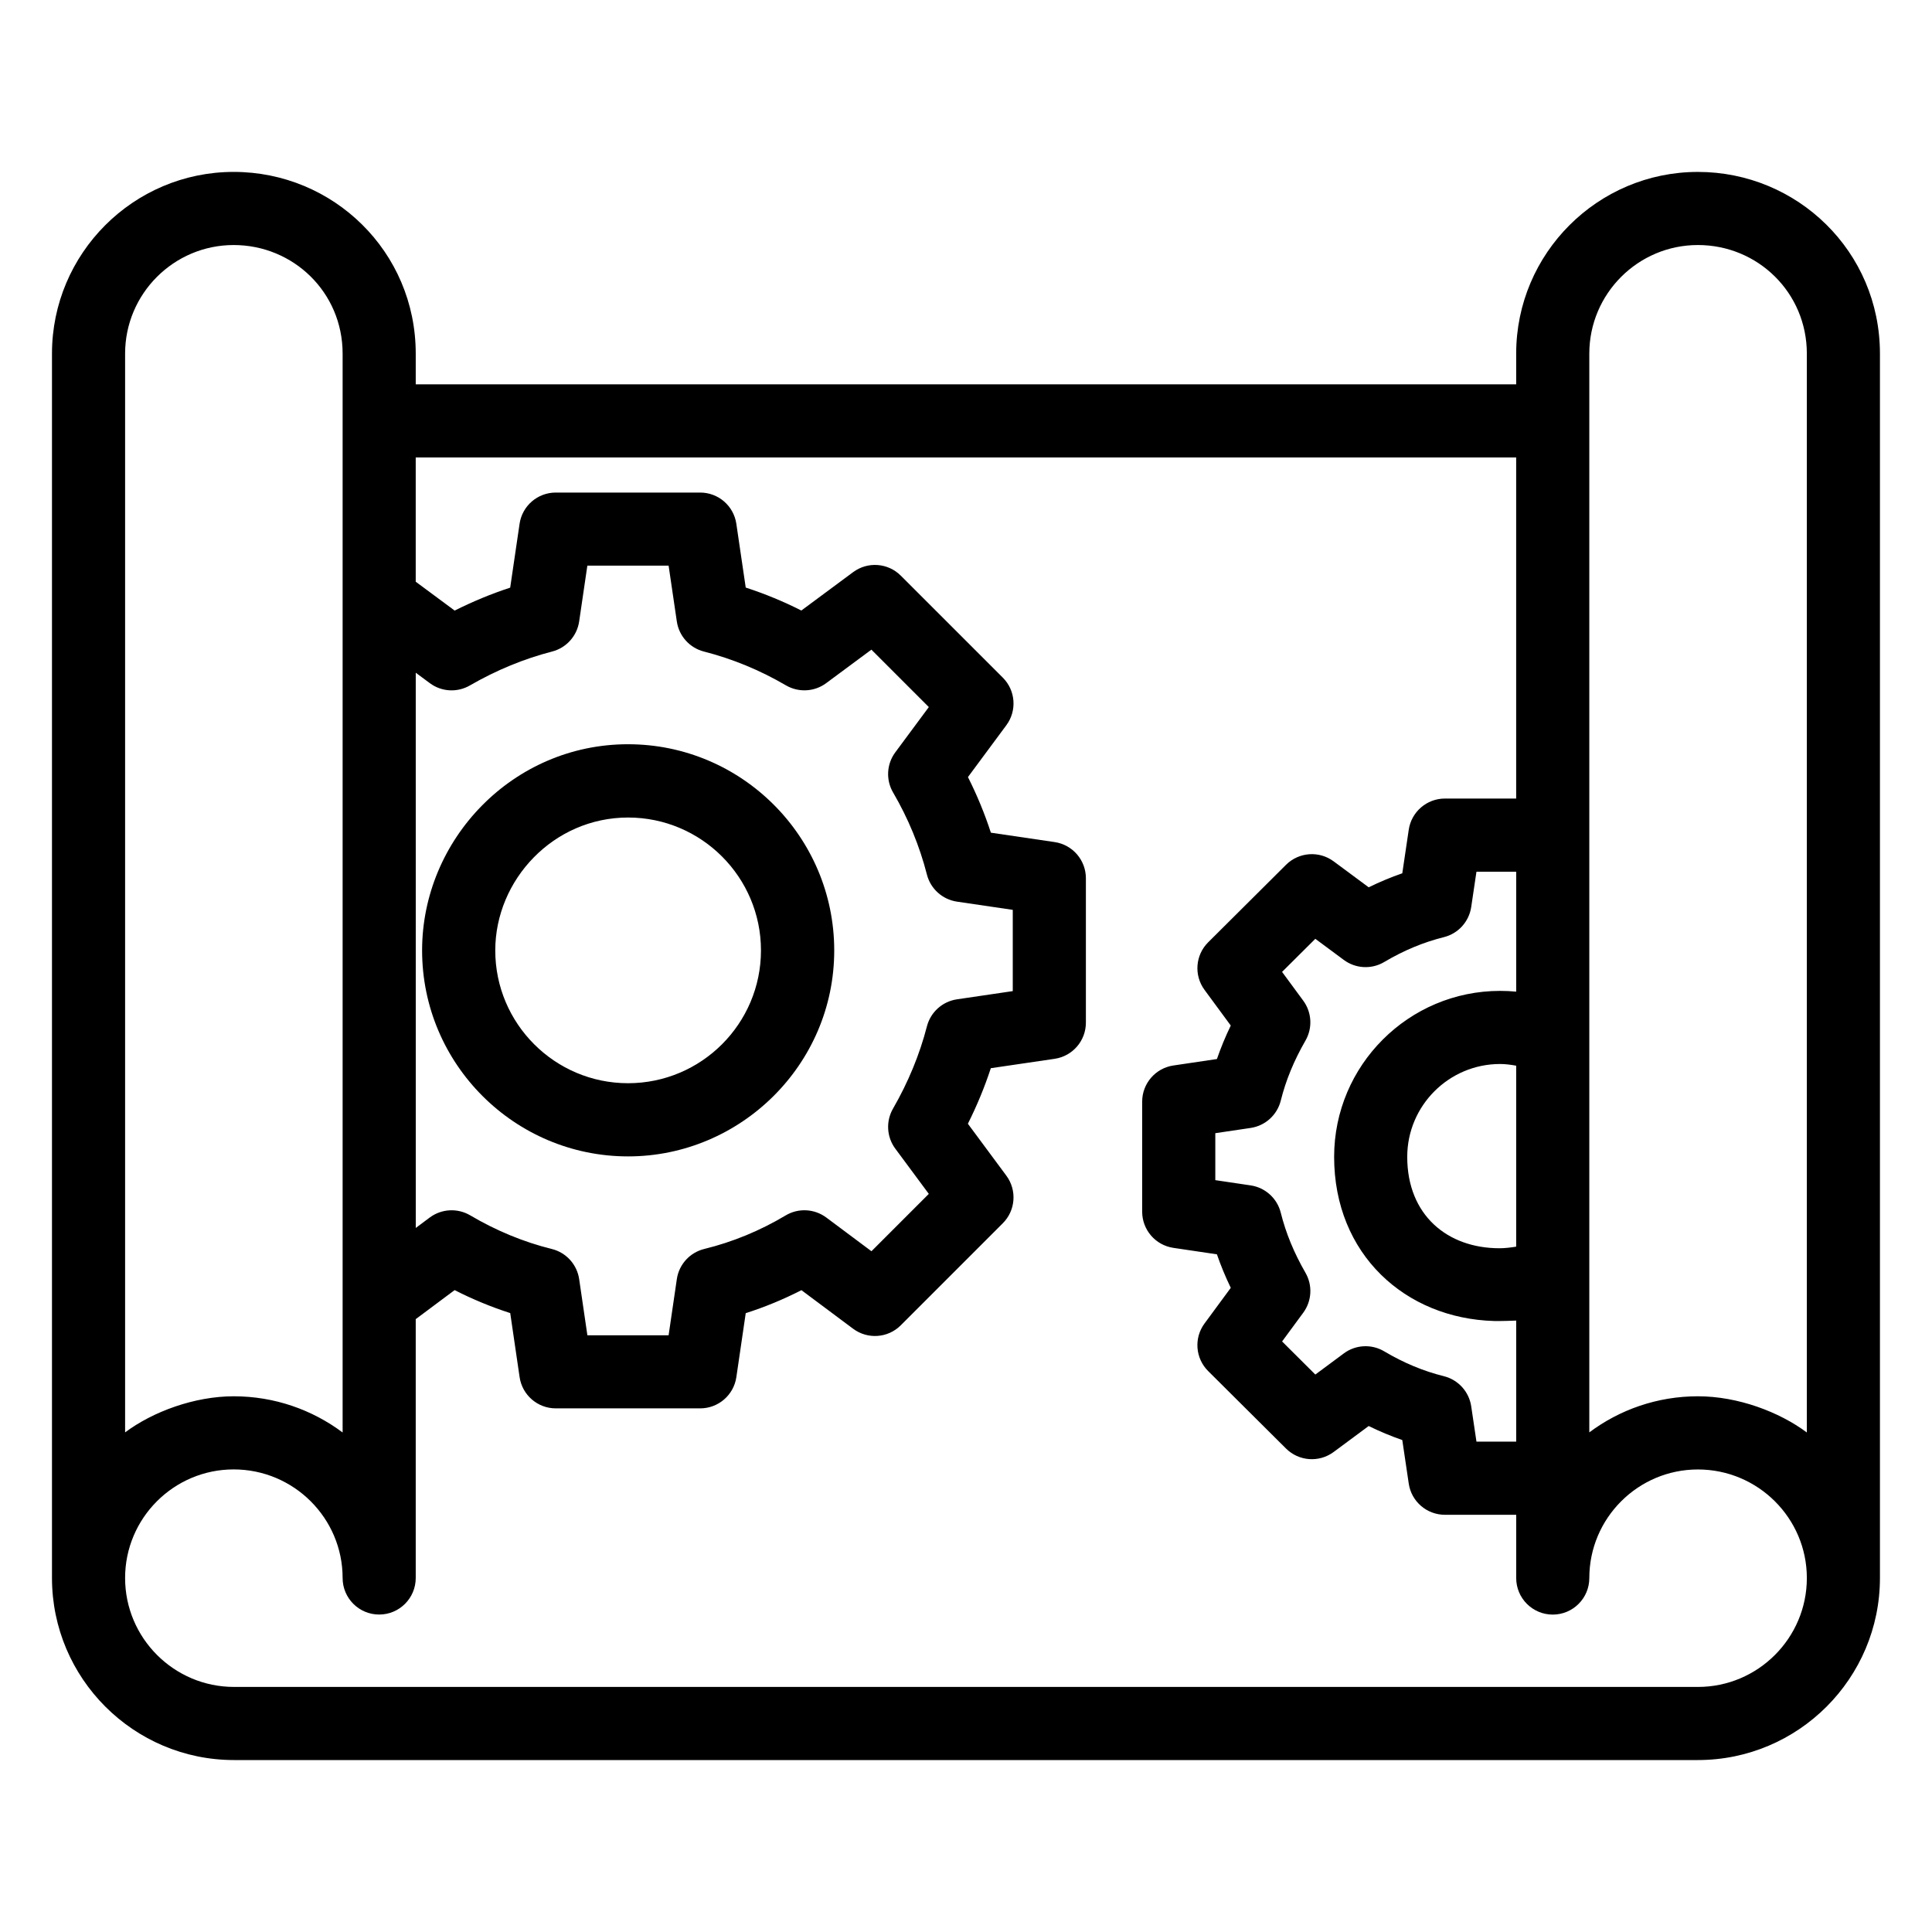 <?xml version="1.0" encoding="UTF-8"?>
<!-- Uploaded to: SVG Repo, www.svgrepo.com, Generator: SVG Repo Mixer Tools -->
<svg fill="#000000" width="800px" height="800px" version="1.1" viewBox="144 144 512 512" xmlns="http://www.w3.org/2000/svg">
 <g>
  <path d="m310.43 341.23c-30.52 0-54.57 25.203-54.57 54.637 0 30.102 24.492 54.59 54.594 54.59 29.785 0 54.625-24.301 54.625-54.57 0.004-30.137-24.512-54.656-54.648-54.656zm0 89.832c-19.395 0-35.18-15.781-35.18-35.18 0-18.75 15.445-35.23 35.203-35.23 19.414 0 35.211 15.797 35.211 35.211 0 19.387-15.758 35.199-35.234 35.199z"/>
  <path d="m593.96 189.56c-26.555 0-48.156 21.602-48.156 48.156v8.137h-291.63v-8.141c0-27.031-21.855-48.156-48.246-48.156-26.551 0.004-48.152 21.605-48.152 48.156v324.47c0 26.605 21.645 48.25 48.25 48.25h387.93c26.605 0 48.25-21.645 48.25-48.25v-324.47c0-27.086-21.918-48.152-48.25-48.152zm-28.777 48.152c0-15.867 12.91-28.777 28.777-28.777 15.883 0 28.871 12.625 28.871 28.777v285.91c-7.281-5.438-18.238-9.594-28.871-9.594-10.781 0-20.746 3.559-28.777 9.566v-285.89zm-75.215 243.59c-3.062-5.312-5.203-10.52-6.551-15.922-0.949-3.805-4.102-6.66-7.977-7.238l-9.371-1.391v-12.445l9.371-1.391c3.875-0.578 7.023-3.434 7.977-7.238 1.348-5.402 3.492-10.609 6.551-15.918 1.914-3.332 1.684-7.484-0.598-10.578l-5.609-7.617 8.812-8.77 7.547 5.594c3.141 2.332 7.359 2.547 10.711 0.555 5.18-3.07 10.352-5.223 15.816-6.59 3.805-0.949 6.66-4.102 7.238-7.977l1.391-9.367h10.531v31.789c-1.41-0.137-2.828-0.203-4.262-0.203-24.254 0-43.988 19.73-43.988 43.98 0 25.863 18.918 42.844 42.383 43.504 1.594 0.047 5.559-0.086 5.867-0.113v32.086h-10.531l-1.391-9.367c-0.578-3.875-3.434-7.023-7.238-7.977-5.477-1.367-10.648-3.523-15.809-6.586-3.348-1.992-7.582-1.789-10.715 0.547l-7.547 5.598-8.809-8.77 5.606-7.617c2.277-3.094 2.512-7.246 0.594-10.578zm26.965-30.727c0-13.566 11.043-24.605 24.609-24.605 1.453 0 2.863 0.199 4.262 0.449v47.957c-1.465 0.23-2.941 0.422-4.438 0.422-13.758-0.004-24.434-8.75-24.434-24.223zm-136.25-96.551c4.012 6.875 7.023 14.184 8.957 21.734 0.965 3.785 4.109 6.617 7.977 7.188l14.777 2.176v21.531l-14.777 2.176c-3.856 0.566-6.996 3.387-7.973 7.164-1.93 7.469-4.953 14.809-8.988 21.805-1.926 3.34-1.688 7.508 0.605 10.605l8.883 11.988-15.199 15.199-11.977-8.941c-3.152-2.336-7.398-2.562-10.762-0.547-6.793 4.055-14.047 7.043-21.559 8.883-3.832 0.938-6.715 4.102-7.281 8.004l-2.18 14.875h-21.523l-2.176-14.867c-0.566-3.898-3.438-7.059-7.258-8.004-7.441-1.84-14.719-4.84-21.625-8.918-3.367-1.977-7.582-1.75-10.719 0.578l-3.703 2.766-0.004-147.14 3.734 2.766c3.098 2.309 7.277 2.535 10.609 0.605 6.992-4.039 14.324-7.062 21.793-8.988 3.773-0.973 6.598-4.117 7.168-7.973l2.172-14.785h21.535l2.176 14.785c0.566 3.863 3.402 7.012 7.191 7.977 7.547 1.926 14.855 4.938 21.723 8.957 3.356 1.953 7.551 1.727 10.66-0.578l11.988-8.883 15.219 15.219-8.883 11.988c-2.309 3.113-2.539 7.305-0.582 10.656zm-203.53-116.31c0-15.867 12.91-28.777 28.777-28.777 15.777 0 28.867 12.523 28.867 28.777v285.91c-8.055-6.023-18.051-9.594-28.867-9.594-10.363 0-21.414 4.059-28.777 9.566zm416.8 353.34h-387.93c-15.918 0-28.871-12.953-28.871-28.871 0-15.867 12.91-28.773 28.777-28.773 15.918 0 28.867 12.906 28.867 28.773 0 5.352 4.34 9.688 9.688 9.688 5.352 0 9.688-4.34 9.688-9.688v-68.598l10.305-7.691c4.797 2.441 9.723 4.477 14.738 6.09l2.484 16.961c0.695 4.758 4.773 8.289 9.586 8.289h38.273c4.805 0 8.891-3.523 9.586-8.285l2.484-16.945c5.051-1.613 9.992-3.652 14.762-6.094l13.691 10.219c3.875 2.887 9.25 2.488 12.645-0.918l27.027-27.031c3.398-3.391 3.793-8.762 0.938-12.617l-10.191-13.758c2.406-4.797 4.438-9.719 6.078-14.719l16.918-2.488c4.754-0.699 8.277-4.777 8.277-9.586v-38.266c0-4.805-3.523-8.883-8.277-9.586l-16.902-2.488c-1.637-5.039-3.672-9.965-6.078-14.738l10.176-13.738c2.856-3.856 2.461-9.227-0.938-12.617l-27.035-27.027c-3.391-3.398-8.766-3.789-12.617-0.938l-13.738 10.18c-4.773-2.414-9.699-4.445-14.738-6.082l-2.488-16.902c-0.699-4.754-4.777-8.277-9.586-8.277h-38.273c-4.805 0-8.891 3.523-9.586 8.277l-2.488 16.922c-4.996 1.637-9.914 3.668-14.711 6.078l-10.324-7.648v-32.93h291.63v90.395l-18.883-0.004c-4.801 0-8.879 3.516-9.586 8.266l-1.711 11.543c-3.008 1.039-5.984 2.281-8.902 3.715l-9.297-6.887c-3.856-2.848-9.207-2.457-12.609 0.918l-20.637 20.543c-3.402 3.383-3.809 8.746-0.965 12.609l6.953 9.449c-1.414 2.934-2.641 5.894-3.668 8.875l-11.539 1.711c-4.754 0.703-8.27 4.781-8.27 9.586v29.16c0 4.801 3.516 8.879 8.27 9.586l11.539 1.711c1.027 2.981 2.25 5.945 3.672 8.879l-6.957 9.449c-2.848 3.859-2.438 9.227 0.965 12.613l20.637 20.535c3.402 3.371 8.746 3.766 12.609 0.914l9.293-6.887c2.918 1.434 5.894 2.672 8.906 3.719l1.711 11.539c0.703 4.75 4.781 8.266 9.586 8.266h18.891v16.762c0 5.352 4.34 9.688 9.688 9.688 5.352 0 9.688-4.34 9.688-9.688 0-15.867 12.91-28.773 28.777-28.773 15.918 0 28.871 12.906 28.871 28.773 0 15.906-12.953 28.859-28.871 28.859z"/>
 </g>
</svg>
